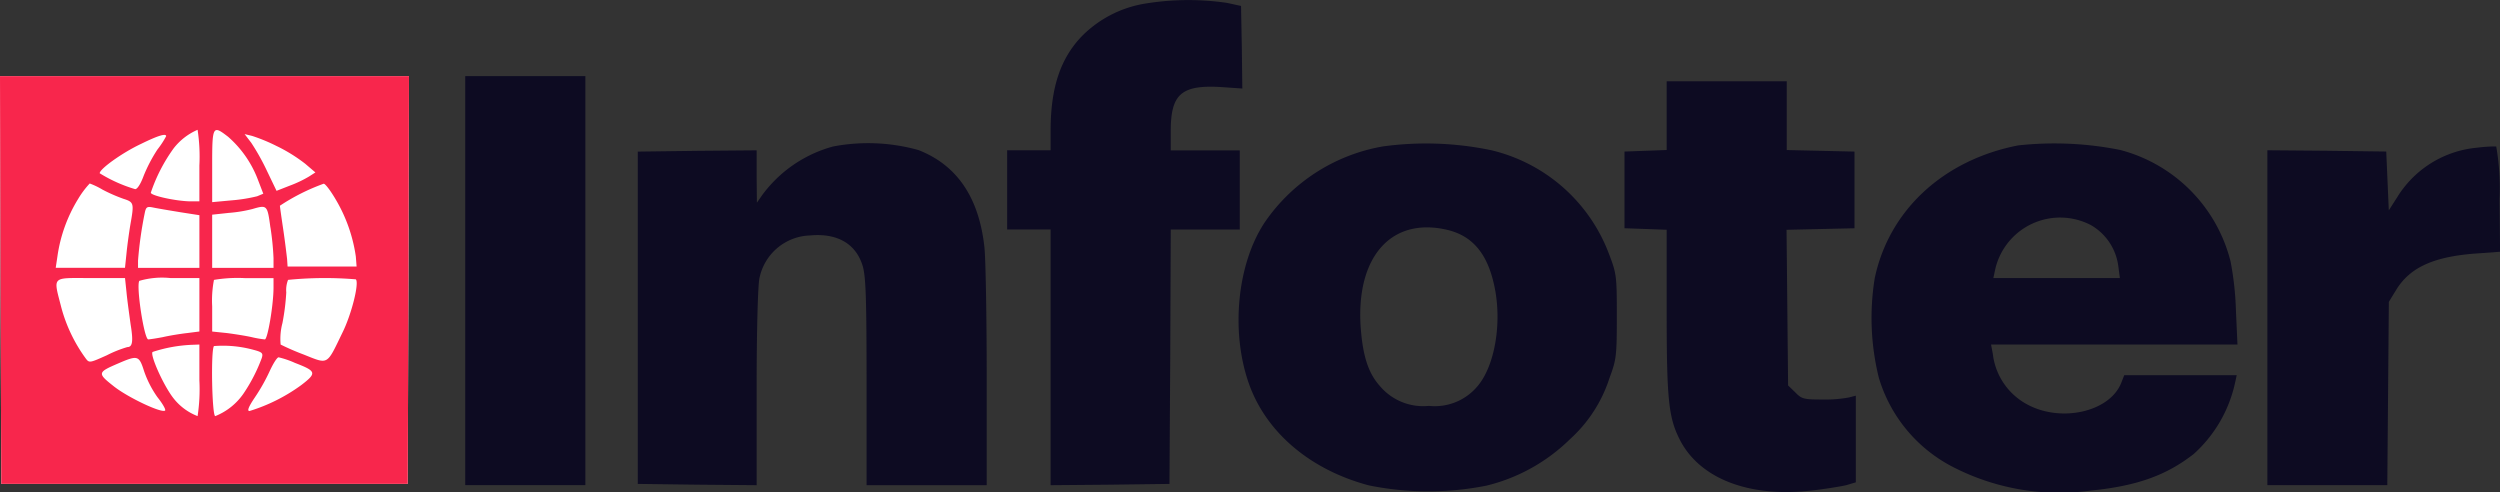 <svg xmlns="http://www.w3.org/2000/svg" width="220.969" height="43.514" viewBox="0 0 220.969 43.514"><rect x="0" y="0" width="220.969" height="43.514" fill="#333333" stroke="none"/><g id="Grupo_5570" data-name="Grupo 5570" transform="translate(4263.969 -7435)"><path id="Trazado_75236" data-name="Trazado 75236" d="M455.088-328.449a10.152,10.152,0,0,0-5.513,2.892c-1.875,1.966-2.711,4.519-2.734,8.179v1.875H443v7h3.841V-285.9l5.264-.045,5.242-.068.068-11.252.045-11.229h6.1v-7h-6.1v-1.717c0-3.231.926-4.067,4.338-3.886l1.988.136-.045-3.66-.068-3.638-1.243-.271A23.591,23.591,0,0,0,455.088-328.449Z" transform="translate(-4617.949 7763.785)" fill="#0d0b22"></path><path id="Trazado_75314" data-name="Trazado 75314" d="M49.045-280.993l.068,18.03H85.037l.068-18.03L85.15-299H49Z" transform="translate(-4312.969 7740.728)" fill="#fff"></path><path id="Trazado_75238" data-name="Trazado 75238" d="M231-280.925v18.075h10.619V-299H231Z" transform="translate(-4453.848 7740.728)" fill="#0d0b22"></path><path id="Trazado_75239" data-name="Trazado 75239" d="M688.228-293.95v3.028l-1.853.068-1.875.068v6.778l1.875.068,1.853.068v7.275c0,7.976.181,9.444,1.265,11.478,1.83,3.321,6.146,4.926,11.568,4.293,1.2-.136,2.576-.362,3.05-.474l.836-.249v-7.659l-.61.158a11.631,11.631,0,0,1-2.372.181c-1.6,0-1.808-.045-2.372-.633l-.633-.61L698.892-277l-.068-6.869,3-.068,3.005-.068v-6.778l-2.982-.068-3.005-.068V-297H688.228Z" transform="translate(-4804.884 7739.181)" fill="#0d0b22"></path><path id="Trazado_75240" data-name="Trazado 75240" d="M315.784-272.5a11.5,11.5,0,0,0-6.281,4.293l-.474.678-.023-2.327v-2.3l-5.242.045-5.264.068v29.372l5.264.068,5.242.045v-8.631c0-5.084.113-9.083.249-9.67a4.714,4.714,0,0,1,4.474-3.773c2.418-.226,4.067.746,4.654,2.711.271.949.339,2.779.339,10.258v9.105h10.619v-9.557c0-5.242-.09-10.393-.2-11.455q-.712-6.609-5.829-8.608A16.525,16.525,0,0,0,315.784-272.5Z" transform="translate(-4506.097 7720.443)" fill="#0d0b22"></path><path id="Trazado_75241" data-name="Trazado 75241" d="M546.281-272.419a15.956,15.956,0,0,0-10.461,6.733c-2.418,3.66-3.005,9.6-1.4,14.189,1.514,4.338,5.423,7.659,10.619,9.038a26.385,26.385,0,0,0,10.393.023,15.89,15.89,0,0,0,7.366-4.09,12.427,12.427,0,0,0,3.525-5.468c.587-1.582.633-1.9.633-5.4,0-3.638-.023-3.773-.723-5.6a14.759,14.759,0,0,0-10.348-9.083A28.117,28.117,0,0,0,546.281-272.419Zm5.648,7.366c2.259.52,3.593,2.1,4.2,4.971.7,3.231.045,7.049-1.469,8.834a4.919,4.919,0,0,1-4.315,1.762,5.007,5.007,0,0,1-4.338-1.762c-1.017-1.13-1.514-2.666-1.695-5.242C543.909-262.681,547.027-266.183,551.93-265.053Z" transform="translate(-4688.017 7720.361)" fill="#0d0b22"></path><path id="Trazado_75242" data-name="Trazado 75242" d="M794.106-272.536c-6.62,1.288-11.41,5.739-12.675,11.726a22,22,0,0,0,.361,8.812,13.057,13.057,0,0,0,6.552,7.885,20.531,20.531,0,0,0,12.246,2.079c4.044-.407,6.643-1.356,9.038-3.231a11.85,11.85,0,0,0,3.638-6.236l.158-.723h-9.942l-.294.746c-1.062,2.508-5.31,3.457-8.292,1.83a5.821,5.821,0,0,1-3.028-4.451l-.158-.836h21.781l-.136-3.005a26.968,26.968,0,0,0-.474-4.338,13.612,13.612,0,0,0-9.738-9.851A29.525,29.525,0,0,0,794.106-272.536Zm6.439,7.049a4.911,4.911,0,0,1,2.418,3.66l.135,1.017H791.914l.158-.746A5.886,5.886,0,0,1,800.545-265.487Z" transform="translate(-4879.695 7720.388)" fill="#0d0b22"></path><path id="Trazado_75243" data-name="Trazado 75243" d="M954.527-271.407a9.274,9.274,0,0,0-7.027,4.338l-.768,1.2-.113-2.6-.113-2.6-5.242-.068L936-271.181v29.6h10.6l.068-8.089.068-8.111.678-1.107c1.243-1.988,3.389-2.937,7.3-3.186l1.853-.136-.045-4.632a21.708,21.708,0,0,0-.294-4.677A13.137,13.137,0,0,0,954.527-271.407Z" transform="translate(-4999.561 7719.462)" fill="#0d0b22"></path><path id="Trazado_75315" data-name="Trazado 75315" d="M49.045-280.993l.068,18.03H85.037l.068-18.03L85.15-299H49Zm17.578-10.1v3.163H65.9c-1.265,0-3.57-.5-3.57-.768a14.646,14.646,0,0,1,2.011-3.909,5.362,5.362,0,0,1,2.124-1.649A15.742,15.742,0,0,1,66.623-291.092Zm2.531-2.553a9.506,9.506,0,0,1,2.666,3.864l.452,1.175-.542.226a14.166,14.166,0,0,1-2.259.362l-1.717.158v-3.208C67.753-294.639,67.8-294.685,69.154-293.645Zm-5.468-.045a7.662,7.662,0,0,1-.768,1.175,13.447,13.447,0,0,0-1.22,2.327c-.271.746-.587,1.22-.768,1.175a12.879,12.879,0,0,1-3.118-1.4c0-.384,1.988-1.808,3.615-2.576C62.986-293.758,63.686-293.962,63.686-293.69Zm9.828.9a14.238,14.238,0,0,1,2.463,1.536l.9.768-.565.362a10.393,10.393,0,0,1-1.717.813l-1.152.452-.836-1.74a20.019,20.019,0,0,0-1.4-2.508l-.587-.768.655.158A15.392,15.392,0,0,1,73.515-292.787ZM58.06-288.968a14.083,14.083,0,0,0,1.853.813c.926.294.949.384.61,2.282-.113.678-.271,1.808-.339,2.508l-.136,1.31H53.925l.158-1.062a13.19,13.19,0,0,1,1.83-5.038,7.919,7.919,0,0,1,1.017-1.356A6.8,6.8,0,0,1,58.06-288.968Zm20.606.859a13.653,13.653,0,0,1,1.785,5.061l.068.881h-6.1l-.045-.678c-.045-.384-.181-1.536-.339-2.6s-.294-2.011-.294-2.1a18.111,18.111,0,0,1,3.864-1.943C77.74-289.51,78.214-288.878,78.666-288.11Zm-13.782,1.13,1.74.271v4.654H61.2v-.633a34.176,34.176,0,0,1,.587-4.18c.113-.565.2-.633.746-.52C62.85-287.319,63.912-287.138,64.884-286.98Zm8.021,1.356a24.354,24.354,0,0,1,.271,2.711v.859H67.753v-4.7l1.469-.158a12.321,12.321,0,0,0,2.079-.339C72.611-287.635,72.633-287.613,72.9-285.624Zm-12.72,5.761c.068.723.249,1.988.362,2.824.249,1.514.158,1.988-.294,1.988a10.443,10.443,0,0,0-1.808.723c-1.514.678-1.559.7-1.875.271a13.613,13.613,0,0,1-2.146-4.474c-.723-2.847-.926-2.621,2.576-2.621h3.05Zm6.439,1.062v2.372l-1.062.136c-.61.068-1.582.226-2.169.362-.587.113-1.175.2-1.288.2-.362,0-1.085-4.722-.791-5.174a7.185,7.185,0,0,1,2.734-.249h2.576Zm6.552-1.514c0,1.536-.52,4.587-.768,4.587a8.888,8.888,0,0,1-1.152-.2c-.5-.113-1.491-.271-2.192-.362l-1.31-.136v-2.214a9.611,9.611,0,0,1,.158-2.35,12.56,12.56,0,0,1,2.711-.158h2.553Zm7.275-.723c.316.316-.384,3.118-1.2,4.745-1.4,2.892-1.2,2.779-3.412,1.9a21.824,21.824,0,0,1-2.033-.881,5.425,5.425,0,0,1,.158-1.9,19.868,19.868,0,0,0,.339-2.711,2.448,2.448,0,0,1,.158-1.107A33.11,33.11,0,0,1,80.451-281.038Zm-13.828,8.925a15.742,15.742,0,0,1-.158,3.163,4.972,4.972,0,0,1-2.169-1.627c-.881-1.152-2.056-3.8-1.808-4.044a12.773,12.773,0,0,1,3.525-.633l.61-.023Zm4.813-2.689c.746.2.836.294.7.723a14.672,14.672,0,0,1-1.6,3.118,5.508,5.508,0,0,1-2.508,2.011c-.294,0-.407-5.9-.113-6.191A10.193,10.193,0,0,1,71.436-274.8Zm-9.693,1.9a9.109,9.109,0,0,0,1.175,2.282c.452.565.746,1.085.678,1.175-.271.271-3.254-1.13-4.519-2.124-1.491-1.175-1.469-1.243.362-2.033C61.178-274.35,61.291-274.327,61.743-272.9Zm13.285-.768c1.943.746,2.011.9.587,1.988a15.415,15.415,0,0,1-4.564,2.282c-.226,0-.09-.362.474-1.2a16.6,16.6,0,0,0,1.333-2.372c.294-.633.633-1.175.768-1.175A8,8,0,0,1,75.028-273.672Z" transform="translate(-4312.969 7740.728)" fill="#f8264c"></path></g></svg>